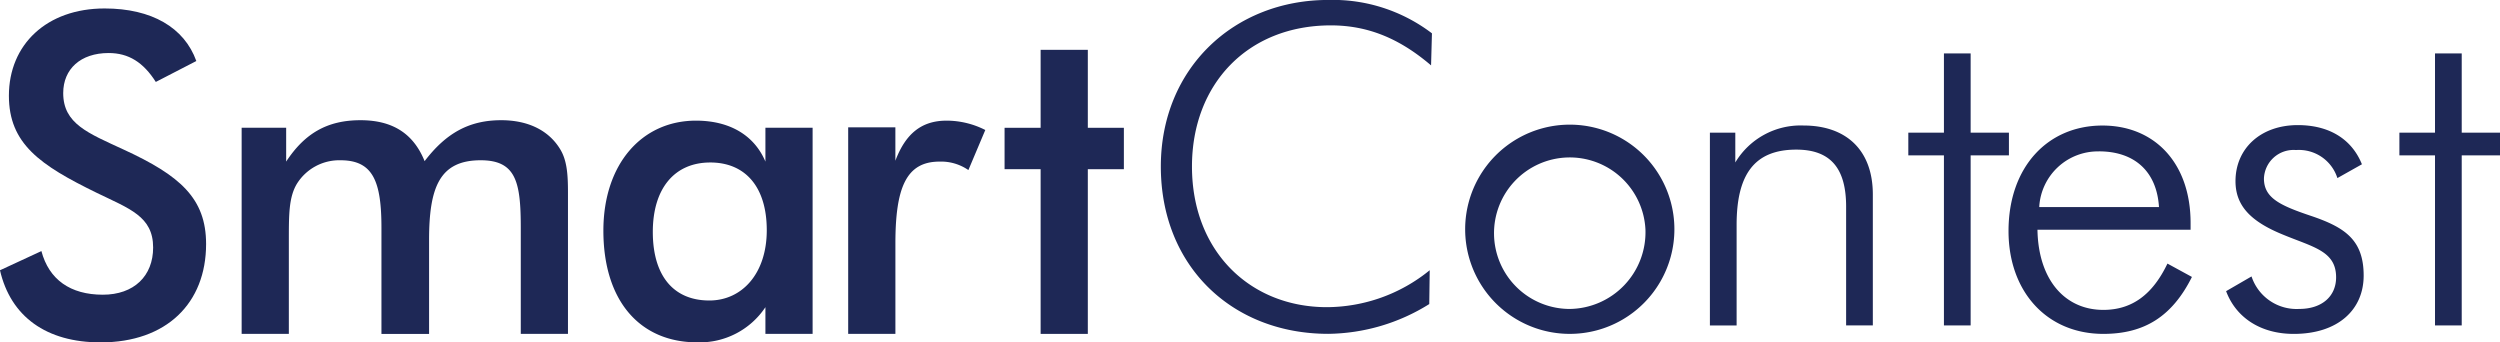 <svg xmlns="http://www.w3.org/2000/svg" width="285.386" height="39.08" viewBox="0 0 285.386 39.08">
  <g id="Group_3794" data-name="Group 3794" transform="translate(-486.122 -544.443)">
    <path id="Path_119" data-name="Path 119" d="M714.146,547.34c-9.5,0-15.855,6.707-15.855,16.109,0,9.706,6.657,16.058,15.4,16.058a18.7,18.7,0,0,0,11.739-4.217l-.051,3.862a22.163,22.163,0,0,1-11.535,3.4c-10.926,0-19.108-7.674-19.108-19.108,0-11.18,8.335-19.006,19.108-19.006a18.681,18.681,0,0,1,11.841,3.811l-.1,3.659C722.022,548.864,718.414,547.34,714.146,547.34Z" transform="translate(-76.1)" fill="#1e2856"/>
    <path id="Path_120" data-name="Path 120" d="M749.429,578.844a11.942,11.942,0,0,1,23.884,0,11.942,11.942,0,1,1-23.884,0Zm20.581.051a8.648,8.648,0,1,0-8.639,9.046A8.76,8.76,0,0,0,770.01,578.9Z" transform="translate(-96.052 -8.23)" fill="#1e2856"/>
    <path id="Path_121" data-name="Path 121" d="M793.412,567.817h2.9v3.4A8.684,8.684,0,0,1,804.084,567c4.878,0,7.927,2.795,7.927,7.877v14.941h-3.049V576.253c0-4.37-1.779-6.5-5.691-6.5-4.828,0-6.809,2.9-6.809,8.589v11.485h-3.049Z" transform="translate(-112.097 -8.23)" fill="#1e2856"/>
    <path id="Path_122" data-name="Path 122" d="M829.069,565.681v-2.592h4.065v-9.045h3.049v9.045h4.37v2.592h-4.37v19.413h-3.049V565.681Z" transform="translate(-125.104 -3.502)" fill="#1e2856"/>
    <path id="Path_123" data-name="Path 123" d="M850.381,578.9c.1,5.742,3.151,9.148,7.521,9.148,3.3,0,5.641-1.779,7.318-5.286l2.795,1.525c-2.236,4.472-5.387,6.5-10.113,6.5-6.454,0-10.824-4.828-10.824-11.739,0-7.318,4.472-12.044,10.722-12.044,5.946,0,10.062,4.269,10.062,11.129v.762Zm7.013-8.944a6.709,6.709,0,0,0-6.81,6.352h13.67C864,572.238,861.459,569.951,857.394,569.951Z" transform="translate(-131.674 -8.23)" fill="#1e2856"/>
    <path id="Path_124" data-name="Path 124" d="M889.084,584.2a5.414,5.414,0,0,0,5.437,3.71c2.643,0,4.218-1.474,4.218-3.609,0-3.049-2.693-3.455-6.2-4.929-3.557-1.474-5.285-3.252-5.285-6.047,0-3.71,2.846-6.4,7.114-6.4,3.558,0,6.149,1.575,7.318,4.472l-2.8,1.575a4.611,4.611,0,0,0-4.726-3.2,3.384,3.384,0,0,0-3.659,3.252c0,2.185,1.779,3.049,5.234,4.218,3.964,1.321,6.149,2.744,6.149,6.861,0,3.913-2.947,6.657-7.978,6.657-3.811,0-6.606-1.881-7.724-4.879Z" transform="translate(-145.94 -8.201)" fill="#1e2856"/>
    <path id="Path_125" data-name="Path 125" d="M917.322,565.681v-2.592h4.065v-9.045h3.049v9.045h4.37v2.592h-4.37v19.413h-3.049V565.681Z" transform="translate(-157.298 -3.502)" fill="#1e2856"/>
    <path id="Path_126" data-name="Path 126" d="M490.848,573.66c.864,3.252,3.3,4.98,7.013,4.98,3.557,0,5.742-2.134,5.742-5.387,0-3.557-2.693-4.421-6.454-6.25-6.454-3.151-10.011-5.591-10.011-11.079,0-5.844,4.319-9.96,10.926-9.96,5.387,0,9.1,2.185,10.469,6l-4.625,2.388c-1.423-2.236-3.1-3.3-5.387-3.3-3.2,0-5.183,1.829-5.183,4.573,0,3.506,2.846,4.573,6.911,6.454,6.4,2.948,9.4,5.54,9.4,10.774,0,6.759-4.523,11.231-12.044,11.231-6.2,0-10.265-2.948-11.485-8.233Z" transform="translate(0 -0.555)" fill="#1e2856"/>
    <path id="Path_127" data-name="Path 127" d="M529.548,590.437V566.908h5.082v3.862c2.134-3.252,4.726-4.725,8.486-4.725,3.659,0,6.047,1.524,7.318,4.674,2.44-3.2,5.082-4.674,8.742-4.674,3.151,0,5.488,1.22,6.758,3.353.762,1.27.865,2.9.865,4.879v16.16h-5.387V578.343c0-5.183-.508-7.725-4.573-7.725-4.675,0-5.895,3.05-5.895,9.1v10.723h-5.437V578.343c0-5.336-.966-7.725-4.676-7.725a5.7,5.7,0,0,0-4.98,2.693c-.915,1.525-.915,3.507-.915,6.4v10.723Z" transform="translate(-15.841 -7.88)" fill="#1e2856"/>
    <path id="Path_128" data-name="Path 128" d="M613.054,590.466v-3.049a9.01,9.01,0,0,1-7.775,4.015c-6.556,0-10.722-4.727-10.722-12.756,0-7.572,4.37-12.552,10.57-12.552,3.863,0,6.657,1.677,7.927,4.675v-3.862h5.387v23.529Zm-6.3-19.565c-4.065,0-6.555,2.948-6.555,7.928,0,5.031,2.388,7.826,6.454,7.826,3.71,0,6.555-3.049,6.555-8.029C613.207,573.7,610.768,570.9,606.753,570.9Z" transform="translate(-39.556 -7.909)" fill="#1e2856"/>
    <path id="Path_129" data-name="Path 129" d="M649.781,566.124a9.765,9.765,0,0,1,4.421,1.068l-1.931,4.574a5.476,5.476,0,0,0-3.3-.966c-3.811,0-5.031,3-5.031,9.351v10.316H638.55v-23.58h5.387V570.7C645.105,567.6,646.935,566.124,649.781,566.124Z" transform="translate(-55.604 -7.909)" fill="#1e2856"/>
    <path id="Path_130" data-name="Path 130" d="M670.771,567.024h-4.116V562.3h4.116V553.4h5.387V562.3h4.116v4.727h-4.116v18.8h-5.387Z" transform="translate(-65.857 -3.269)" fill="#1e2856"/>
  </g>
</svg>

